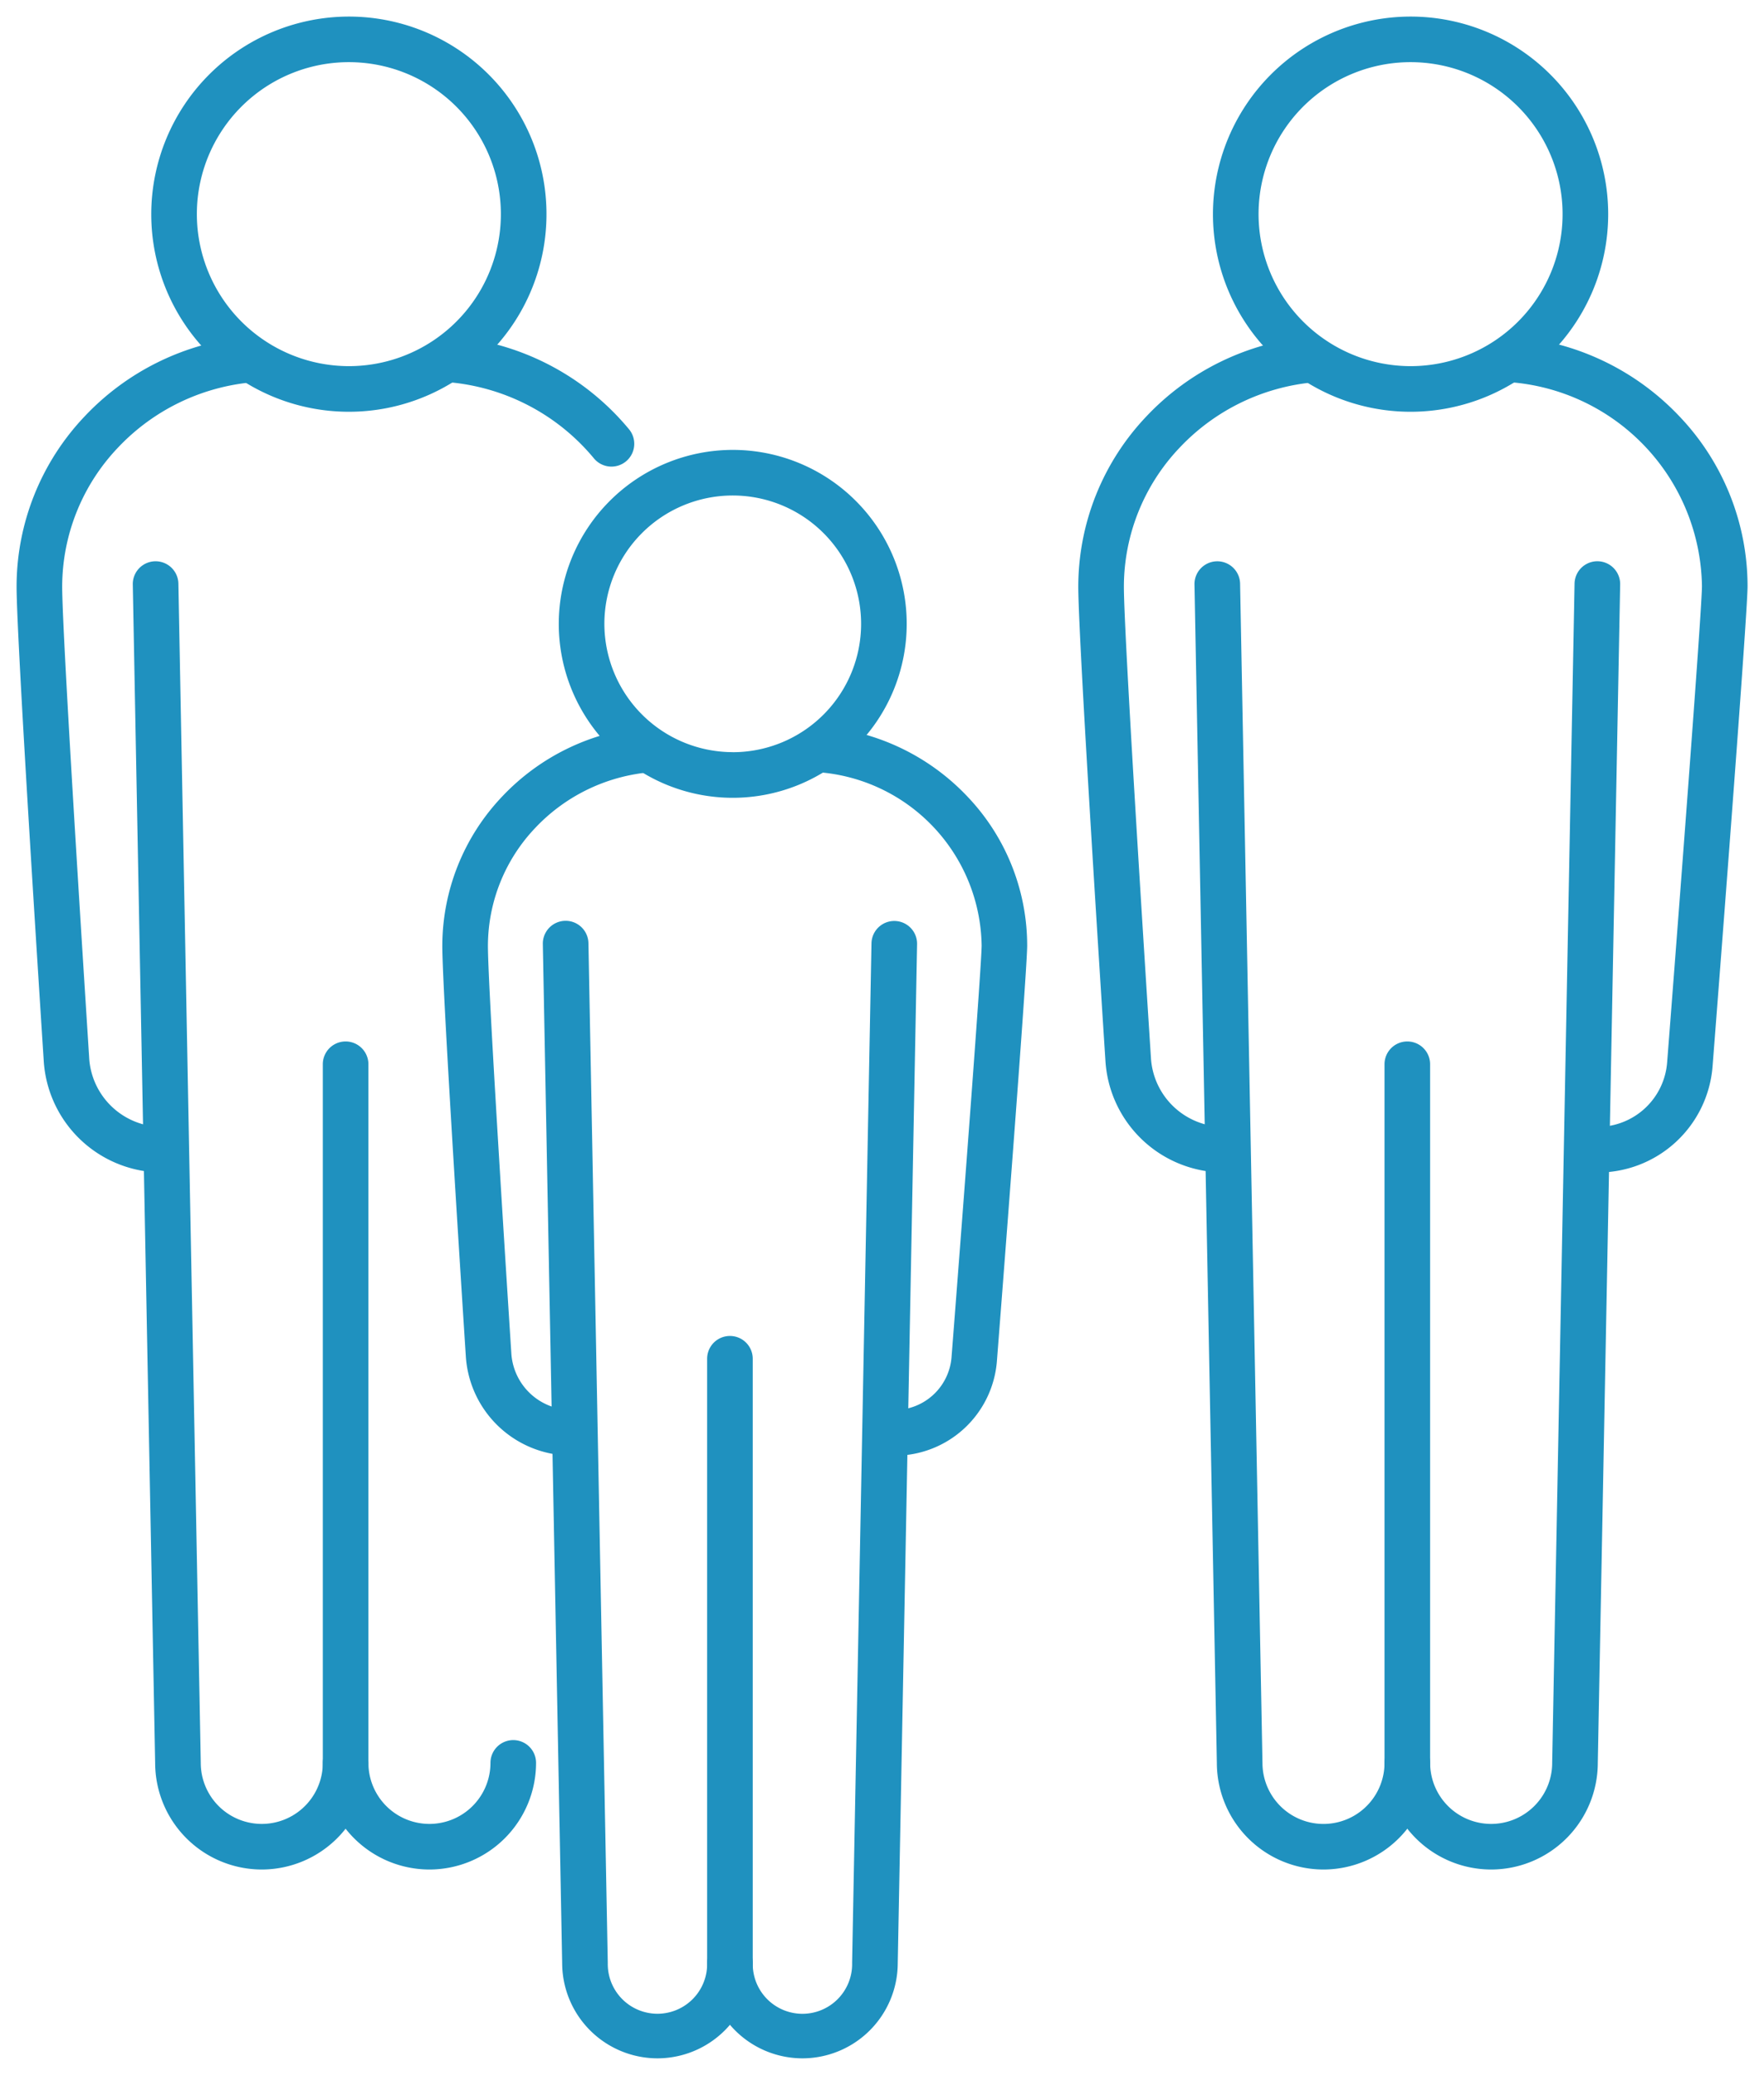 <?xml version="1.0" encoding="UTF-8"?>
<svg xmlns="http://www.w3.org/2000/svg" xmlns:xlink="http://www.w3.org/1999/xlink" width="77.357" height="91" viewBox="0 0 77.357 91">
  <defs>
    <clipPath id="a">
      <rect width="77.357" height="91" fill="none" stroke="#1f91bf" stroke-width="2"></rect>
    </clipPath>
  </defs>
  <g transform="translate(1 1)">
    <g transform="translate(-1 -1)" clip-path="url(#a)">
      <path d="M7.666-1A8.666,8.666,0,1,1-1,7.666,8.675,8.675,0,0,1,7.666-1Zm0,15.331A6.666,6.666,0,1,0,1,7.666,6.673,6.673,0,0,0,7.666,14.331Z" transform="translate(54.192 1.727)" fill="#1f91bf"></path>
      <path d="M94.975,63.659a5.219,5.219,0,0,1-5.206-4.909c-.051-.786-1.19-18.391-1.19-20.782A10.851,10.851,0,0,1,91.565,30.5a11.245,11.245,0,0,1,7.214-3.494A1,1,0,1,1,98.952,29a9.248,9.248,0,0,0-5.932,2.874,8.859,8.859,0,0,0-2.441,6.093c0,2.329,1.174,20.472,1.186,20.655v.007a3.218,3.218,0,0,0,3.21,3.029,1,1,0,0,1,0,2Z" transform="translate(-41.293 -12.237)" fill="#1f91bf"></path>
      <path d="M127.4,63.651a1,1,0,0,1,0-2,3.063,3.063,0,0,0,3.043-2.826c.425-5.46,1.527-19.848,1.527-20.889a9.108,9.108,0,0,0-8.468-8.949,1,1,0,1,1,.153-1.994,11.256,11.256,0,0,1,7.287,3.454,10.807,10.807,0,0,1,3.028,7.489c0,1.332-1.47,20.236-1.533,21.041a5.05,5.05,0,0,1-5.037,4.675Z" transform="translate(-57.334 -12.229)" fill="#1f91bf"></path>
      <path d="M103.886,103.027a4.681,4.681,0,0,1-4.676-4.665l-.981-51.69a1,1,0,1,1,2-.038l.981,51.718a2.676,2.676,0,0,0,5.352,0V67.711a1,1,0,0,1,2,0V98.352A4.681,4.681,0,0,1,103.886,103.027Z" transform="translate(-45.847 -21.036)" fill="#1f91bf"></path>
      <path d="M118.684,103.027a4.681,4.681,0,0,1-4.676-4.676,1,1,0,0,1,2,0,2.676,2.676,0,0,0,5.352,0v-.019l.981-51.7a1,1,0,1,1,2,.038l-.981,51.69A4.681,4.681,0,0,1,118.684,103.027Z" transform="translate(-53.292 -21.036)" fill="#1f91bf"></path>
      <path d="M20.265.418A8.666,8.666,0,1,1,11.6,9.084,8.675,8.675,0,0,1,20.265.418Zm0,15.331A6.666,6.666,0,1,0,13.6,9.084,6.673,6.673,0,0,0,20.265,15.749Z" transform="translate(-4.967 0.309)" fill="#1f91bf"></path>
      <path d="M6.813,63.659a5.22,5.22,0,0,1-5.206-4.91C1.555,57.94.417,40.357.417,37.968A10.851,10.851,0,0,1,3.4,30.5a11.245,11.245,0,0,1,7.214-3.494A1,1,0,1,1,10.79,29a9.248,9.248,0,0,0-5.932,2.874,8.859,8.859,0,0,0-2.441,6.093C2.417,40.3,3.591,58.44,3.6,58.623v.007a3.218,3.218,0,0,0,3.21,3.029,1,1,0,1,1,0,2Z" transform="translate(0.31 -12.237)" fill="#1f91bf"></path>
      <path d="M42.547,32.693a1,1,0,0,1-.772-.364,9.307,9.307,0,0,0-6.44-3.343,1,1,0,1,1,.153-1.994,11.317,11.317,0,0,1,7.83,4.065,1,1,0,0,1-.771,1.636Z" transform="translate(-15.732 -12.229)" fill="#1f91bf"></path>
      <path d="M15.724,103.027a4.681,4.681,0,0,1-4.676-4.666l-.981-51.69a1,1,0,1,1,2-.038l.981,51.718a2.676,2.676,0,0,0,5.352,0V67.711a1,1,0,0,1,2,0V98.352A4.681,4.681,0,0,1,15.724,103.027Z" transform="translate(-4.244 -21.036)" fill="#1f91bf"></path>
      <path d="M30.522,149.221a4.681,4.681,0,0,1-4.676-4.676,1,1,0,0,1,2,0,2.676,2.676,0,1,0,5.352,0,1,1,0,0,1,2,0A4.681,4.681,0,0,1,30.522,149.221Z" transform="translate(-11.69 -67.23)" fill="#1f91bf"></path>
      <path d="M53.069,36.4a7.629,7.629,0,1,1-7.629,7.629A7.638,7.638,0,0,1,53.069,36.4Zm0,13.258a5.629,5.629,0,1,0-5.629-5.629A5.635,5.635,0,0,0,53.069,49.656Z" transform="translate(-20.936 -16.669)" fill="#1f91bf"></path>
      <path d="M41.436,91.356A4.649,4.649,0,0,1,36.8,86.983c-.046-.708-1.03-15.908-1.03-17.978a9.518,9.518,0,0,1,2.619-6.548,9.861,9.861,0,0,1,6.325-3.063,1,1,0,0,1,.173,1.992,7.863,7.863,0,0,0-5.043,2.443A7.525,7.525,0,0,0,37.77,69c0,2.01,1.015,17.695,1.026,17.853v.007a2.647,2.647,0,0,0,2.64,2.492,1,1,0,0,1,0,2Z" transform="translate(-16.373 -27.518)" fill="#1f91bf"></path>
      <path d="M69.473,91.35a1,1,0,0,1,0-2,2.513,2.513,0,0,0,2.5-2.319c.531-6.821,1.32-17.253,1.32-18.055a7.74,7.74,0,0,0-7.2-7.6,1,1,0,1,1,.153-1.994,9.868,9.868,0,0,1,6.389,3.028,9.48,9.48,0,0,1,2.655,6.57c0,1.138-1.19,16.462-1.326,18.206a4.5,4.5,0,0,1-4.49,4.168Z" transform="translate(-30.245 -27.512)" fill="#1f91bf"></path>
      <path d="M49.143,125.4a4.184,4.184,0,0,1-4.179-4.169l-.848-44.7a1,1,0,1,1,2-.038l.848,44.726a2.179,2.179,0,1,0,4.357,0v-26.5a1,1,0,0,1,2,0v26.5A4.184,4.184,0,0,1,49.143,125.4Z" transform="translate(-20.311 -35.128)" fill="#1f91bf"></path>
      <path d="M61.94,125.4a4.184,4.184,0,0,1-4.179-4.179,1,1,0,1,1,2,0,2.179,2.179,0,1,0,4.357,0V121.2L64.967,76.5a1,1,0,1,1,2,.038l-.848,44.7A4.184,4.184,0,0,1,61.94,125.4Z" transform="translate(-26.75 -35.128)" fill="#1f91bf"></path>
    </g>
  </g>
</svg>
